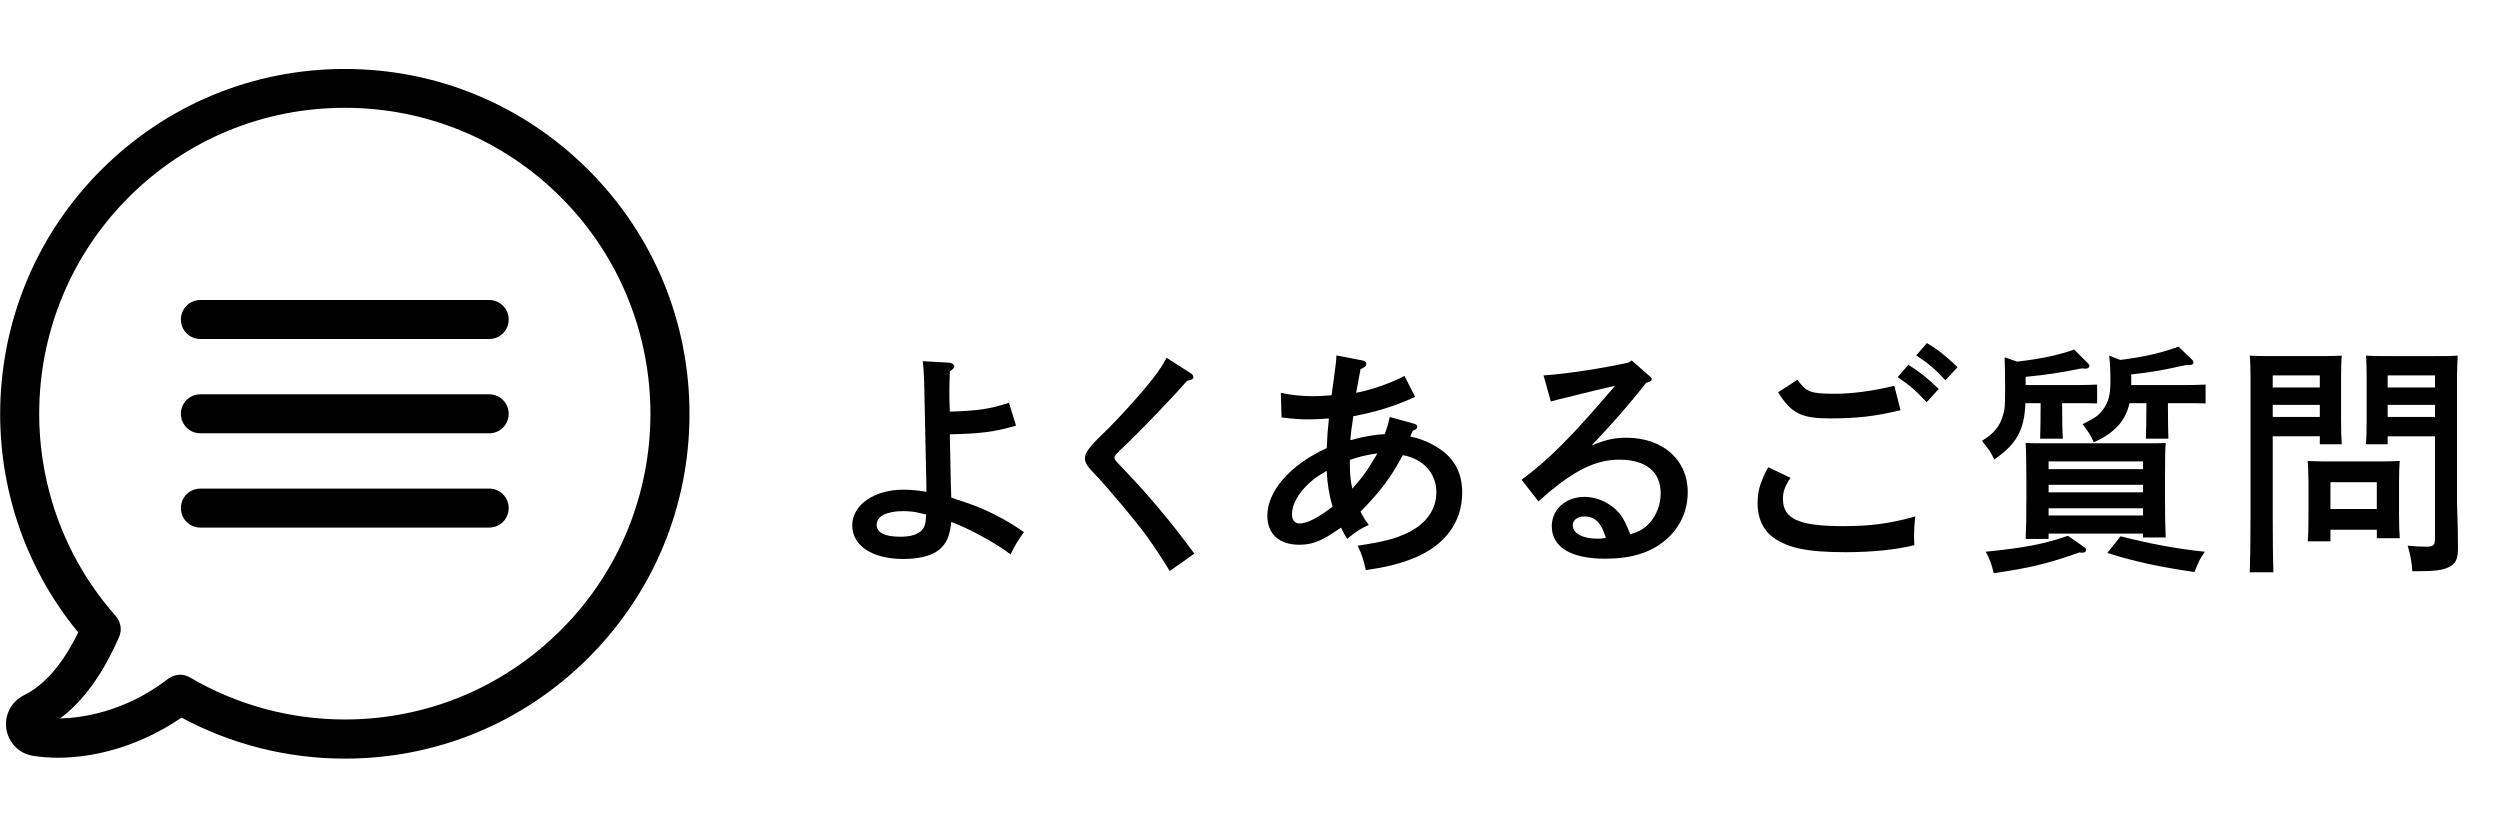 <?xml version="1.0" encoding="utf-8"?>
<!-- Generator: Adobe Illustrator 16.0.4, SVG Export Plug-In . SVG Version: 6.00 Build 0)  -->
<!DOCTYPE svg PUBLIC "-//W3C//DTD SVG 1.1//EN" "http://www.w3.org/Graphics/SVG/1.1/DTD/svg11.dtd">
<svg version="1.1" id="レイヤー_1" xmlns="http://www.w3.org/2000/svg" xmlns:xlink="http://www.w3.org/1999/xlink" x="0px"
	 y="0px" width="145px" height="48px" viewBox="0 0 145 48" enable-background="new 0 0 145 48" xml:space="preserve">
<g>
	<rect fill="none" width="145" height="48"/>
	<g>
		<g>
			<path d="M55.02,21.032c0.182,0.014,0.322,0.098,0.322,0.21c0,0.098-0.056,0.168-0.252,0.294c-0.014,0.63-0.028,0.911-0.028,1.191
				c0,0.322,0,0.364,0.028,1.148c1.653-0.056,2.354-0.153,3.432-0.518l0.406,1.33c-1.247,0.365-2.045,0.463-3.838,0.505
				c0.028,1.61,0.042,2.129,0.056,2.788c0.014,0.447,0.014,0.588,0.028,0.882c0.224,0.084,0.42,0.14,0.798,0.267
				c1.163,0.392,2.311,0.952,3.417,1.736c-0.28,0.364-0.602,0.896-0.77,1.289c-0.911-0.687-2.494-1.541-3.446-1.877
				c-0.084,0.729-0.21,1.078-0.504,1.414c-0.42,0.49-1.191,0.729-2.283,0.729c-1.793,0-2.956-0.77-2.956-1.947
				c0-1.189,1.274-2.072,2.969-2.072c0.435,0,0.981,0.056,1.331,0.126v-0.351c0-0.042-0.042-2.018-0.126-5.967
				c-0.014-0.546-0.042-0.91-0.084-1.26L55.02,21.032z M53.296,29.744c-0.28-0.069-0.588-0.098-0.91-0.098
				c-0.953,0-1.541,0.295-1.541,0.785c0,0.462,0.476,0.699,1.373,0.699c0.603,0,1.023-0.125,1.261-0.392
				c0.112-0.126,0.182-0.28,0.21-0.519c0.014-0.154,0.014-0.252,0.028-0.378C53.619,29.814,53.535,29.801,53.296,29.744z"/>
			<path d="M69.062,21.648c0.098,0.056,0.154,0.154,0.154,0.224c0,0.112-0.098,0.168-0.364,0.21
				c-0.63,0.743-2.647,2.858-3.684,3.838c-0.448,0.42-0.532,0.519-0.532,0.616c0,0.084,0.07,0.196,0.252,0.378
				c1.751,1.821,2.969,3.278,4.384,5.197l-1.429,1.009c-0.35-0.589-0.869-1.373-1.317-2.004c-0.574-0.798-2.255-2.815-3.025-3.613
				c-0.448-0.463-0.575-0.673-0.575-0.925c0-0.308,0.267-0.673,0.995-1.372c0.967-0.926,2.423-2.55,3.054-3.391
				c0.294-0.392,0.448-0.63,0.687-1.064L69.062,21.648z"/>
			<path d="M79.022,20.906c0.141,0.028,0.225,0.098,0.225,0.196c0,0.126-0.084,0.196-0.336,0.308
				c-0.07,0.35-0.084,0.435-0.168,0.911c-0.043,0.196-0.043,0.224-0.084,0.462c0.938-0.182,2.045-0.575,2.801-0.98l0.617,1.218
				c-1.248,0.561-2.214,0.854-3.586,1.121c-0.085,0.546-0.154,1.106-0.169,1.387c0.099-0.014,0.238-0.056,0.393-0.098
				c0.392-0.112,1.106-0.224,1.597-0.253c0.141-0.363,0.196-0.546,0.294-0.994l1.415,0.393c0.111,0.027,0.182,0.098,0.182,0.168
				c0,0.098-0.07,0.168-0.266,0.238l-0.141,0.336c0.463,0.084,0.939,0.266,1.387,0.519c1.107,0.616,1.625,1.499,1.625,2.745
				c0,1.695-1.008,3.068-2.829,3.797c-0.841,0.336-1.597,0.518-2.76,0.686c-0.168-0.729-0.252-0.952-0.476-1.414
				c1.484-0.225,2.156-0.393,2.885-0.743c1.093-0.519,1.682-1.358,1.682-2.367c0-1.093-0.771-1.933-1.947-2.144
				c-0.701,1.303-1.261,2.06-2.451,3.278c0.14,0.28,0.195,0.378,0.477,0.771c-0.449,0.195-0.673,0.336-1.248,0.799
				c-0.182-0.267-0.209-0.322-0.363-0.645c-1.093,0.77-1.639,0.994-2.424,0.994c-1.163,0-1.849-0.631-1.849-1.681
				c0-1.442,1.345-2.97,3.446-3.923c0.041-0.854,0.041-0.882,0.125-1.723c-0.279,0.028-0.826,0.057-1.162,0.057
				c-0.518,0-0.882-0.028-1.583-0.112l-0.042-1.429c0.532,0.126,1.261,0.196,1.877,0.196c0.28,0,0.547-0.014,1.064-0.056
				c0.07-0.546,0.098-0.714,0.141-1.022c0.084-0.602,0.14-1.037,0.14-1.289L79.022,20.906z M76.95,27.308
				c-0.604,0.364-0.688,0.42-0.953,0.658c-0.686,0.603-1.064,1.274-1.064,1.877c0,0.308,0.168,0.519,0.434,0.519
				c0.449,0,1.121-0.351,1.92-0.98C77.089,28.708,76.977,28.008,76.95,27.308z M78.293,27.027c0,0.477,0.043,0.869,0.141,1.316
				c0.588-0.686,0.686-0.812,0.896-1.135c0.098-0.154,0.238-0.378,0.434-0.7c0.07-0.112,0.099-0.153,0.127-0.21
				c-0.574,0.07-1.148,0.21-1.598,0.379V27.027z"/>
			<path d="M89.526,21.774c1.205-0.07,3.572-0.434,4.916-0.742l0.197-0.126l1.021,0.896c0.113,0.098,0.141,0.14,0.141,0.196
				c0,0.084-0.07,0.126-0.196,0.168l-0.126,0.042c-1.19,1.485-1.793,2.171-3.166,3.628c0.826-0.337,1.316-0.448,2.018-0.448
				c2.102,0,3.558,1.274,3.558,3.151c0,1.106-0.448,2.06-1.274,2.773c-0.869,0.743-2.003,1.093-3.516,1.093
				c-1.989,0-3.096-0.672-3.096-1.891c0-0.967,0.812-1.695,1.891-1.695c0.812,0,1.625,0.406,2.115,1.064
				c0.196,0.28,0.294,0.477,0.547,1.106c0.546-0.168,0.812-0.321,1.12-0.658c0.406-0.448,0.644-1.079,0.644-1.723
				c0-1.247-0.854-1.947-2.395-1.947c-1.121,0-2.143,0.406-3.46,1.387c-0.364,0.28-0.63,0.49-1.232,1.036l-0.981-1.26
				c1.569-1.148,2.971-2.564,5.422-5.449c-1.121,0.266-1.289,0.294-1.947,0.462l-0.785,0.196c-0.237,0.056-0.812,0.196-0.994,0.252
				L89.526,21.774z M91.893,29.955c-0.406,0-0.672,0.21-0.672,0.518c0,0.463,0.574,0.771,1.442,0.771c0.168,0,0.183,0,0.476-0.043
				C92.874,30.305,92.509,29.955,91.893,29.955z"/>
			<path d="M103.846,27.714c-0.322,0.49-0.435,0.798-0.435,1.218c0,1.163,0.91,1.584,3.487,1.584c1.598,0,2.676-0.141,4.188-0.561
				c-0.056,0.504-0.069,0.742-0.069,1.064c0,0.182,0,0.309,0.014,0.602c-1.093,0.267-2.465,0.406-3.992,0.406
				c-2.199,0-3.334-0.237-4.188-0.854c-0.589-0.42-0.911-1.121-0.911-1.961c0-0.729,0.141-1.232,0.617-2.115L103.846,27.714z
				 M104.252,22.026c0.518,0.715,0.756,0.812,2.156,0.812c1.051,0,2.256-0.168,3.461-0.462l0.363,1.415
				c-1.513,0.365-2.535,0.476-4.132,0.476c-1.61,0-2.214-0.294-2.97-1.513L104.252,22.026z M110.681,21.158
				c0.659,0.406,1.079,0.742,1.765,1.401l-0.699,0.77c-0.645-0.686-0.967-0.966-1.682-1.457L110.681,21.158z M111.76,19.897
				c0.672,0.406,1.092,0.742,1.779,1.401l-0.701,0.756c-0.645-0.687-0.967-0.953-1.695-1.443L111.76,19.897z"/>
			<path d="M119.603,23.469c0,0.841,0.015,1.569,0.042,1.975h-1.316c0.014-0.476,0.027-1.148,0.027-1.975v-0.084h-0.883
				c-0.055,1.569-0.531,2.396-1.807,3.263c-0.21-0.434-0.224-0.461-0.714-1.078c0.673-0.406,1.022-0.826,1.204-1.429
				c0.127-0.406,0.141-0.546,0.141-1.625c0-0.659-0.014-1.317-0.028-1.793l0.729,0.252c1.401-0.168,2.353-0.364,3.306-0.7
				l0.812,0.812c0.057,0.056,0.07,0.112,0.07,0.154c0,0.07-0.098,0.14-0.211,0.14l-0.237-0.014c-1.261,0.252-1.962,0.364-3.25,0.49
				v0.477h3.026c0.308,0,0.812-0.014,1.12-0.028v1.093c-0.294-0.014-0.743-0.014-1.12-0.014h-0.911V23.469z M120.822,31.691
				c0.153,0.112,0.168,0.127,0.168,0.211c0,0.098-0.069,0.154-0.224,0.154c-0.043,0-0.084,0-0.154-0.015
				c-1.934,0.673-2.802,0.882-4.973,1.204c-0.168-0.63-0.196-0.729-0.463-1.246c2.256-0.225,3.404-0.448,4.763-0.924L120.822,31.691
				z M118.819,31.258h-1.331c0.028-0.533,0.042-1.303,0.042-2.354v-0.98c0-0.84-0.014-1.766-0.042-2.227
				c0.378,0.014,0.714,0.014,1.19,0.014h5.743c0.49,0,0.827,0,1.19-0.014c-0.027,0.447-0.041,0.447-0.041,2.227v0.784
				c0,1.106,0.014,1.933,0.041,2.466h-1.316v-0.225h-5.477V31.258z M124.295,27.209v-0.447h-5.477v0.447H124.295z M118.819,28.555
				h5.477V28.12h-5.477V28.555z M118.819,29.898h5.477v-0.42h-5.477V29.898z M125.739,23.469c0,0.841,0.014,1.569,0.027,1.975
				h-1.303c0.014-0.476,0.028-1.148,0.028-1.975v-0.084h-0.98c-0.238,1.05-0.883,1.737-2.073,2.269
				c-0.182-0.434-0.322-0.616-0.645-1.051c0.687-0.35,0.91-0.49,1.135-0.784c0.35-0.434,0.477-0.91,0.477-1.653
				c0-0.644-0.014-1.022-0.07-1.541l0.645,0.252c1.414-0.182,2.381-0.406,3.375-0.771l0.799,0.771
				c0.057,0.056,0.07,0.112,0.07,0.154c0,0.084-0.084,0.14-0.21,0.14h-0.238c-1.303,0.294-1.989,0.42-3.165,0.546v0.617h3.193
				c0.308,0,0.812-0.014,1.12-0.028v1.093c-0.294-0.014-0.742-0.014-1.12-0.014h-1.064V23.469z M122.993,31.104
				c1.695,0.434,3.25,0.729,4.889,0.896c-0.266,0.379-0.336,0.504-0.602,1.177c-1.947-0.28-3.531-0.616-5.058-1.106L122.993,31.104z
				"/>
			<path d="M131.818,29.913c0,1.484,0.014,2.577,0.042,3.277h-1.373c0.028-0.798,0.043-1.835,0.043-3.277v-8.041
				c0-0.448-0.015-0.995-0.043-1.247c0.42,0.028,0.826,0.028,1.415,0.028h2.367c0.645,0,1.093,0,1.555-0.028
				c-0.028,0.252-0.042,0.798-0.042,1.247v2.438c0,0.658,0.014,1.134,0.042,1.456h-1.274v-0.462h-2.731V29.913z M134.549,21.774
				h-2.731v0.7h2.731V21.774z M134.549,23.483h-2.731v0.7h2.731V23.483z M135.166,30.725v0.673h-1.317
				c0.029-0.321,0.043-0.784,0.043-1.484v-1.947c0-0.435-0.028-0.98-0.043-1.232c0.309,0.014,0.604,0.028,1.01,0.028h3.319
				c0.406,0,0.7-0.015,1.009-0.028c-0.028,0.252-0.043,0.798-0.043,1.232v1.793c0,0.658,0.015,1.135,0.043,1.457h-1.331v-0.491
				H135.166z M137.855,27.966h-2.689v1.555h2.689V27.966z M138.485,25.767h-1.26c0.027-0.322,0.041-0.798,0.041-1.456v-2.438
				c0-0.448-0.014-0.995-0.041-1.247c0.447,0.028,0.896,0.028,1.541,0.028h2.381c0.588,0,0.98,0,1.4-0.028
				c-0.014,0.252-0.042,0.798-0.042,1.247v7.088c0,0.588,0.056,1.442,0.056,2.703v0.154c0,0.588-0.125,0.854-0.476,1.051
				c-0.406,0.209-0.854,0.266-2.171,0.266c-0.028-0.49-0.084-0.841-0.267-1.484c0.462,0.041,0.687,0.056,1.036,0.056
				c0.477,0,0.547-0.07,0.547-0.546v-5.855h-2.746V25.767z M141.231,21.774h-2.746v0.7h2.746V21.774z M141.231,23.483h-2.746v0.7
				h2.746V23.483z"/>
		</g>
	</g>
	<g>
		<g>
			<path d="M34.135,9.862C30.358,6.086,25.342,4,19.998,4S9.639,6.086,5.861,9.862c-7.287,7.287-7.814,18.929-1.324,26.818
				c-0.896,1.834-1.951,3.056-3.148,3.644c-0.729,0.359-1.14,1.146-1.022,1.95c0.126,0.812,0.745,1.441,1.558,1.566
				c0.444,0.066,0.922,0.109,1.416,0.109c2.454,0,5.033-0.847,7.186-2.329C13.424,43.18,16.682,44,19.998,44
				c5.344,0,10.36-2.077,14.137-5.854c3.777-3.777,5.855-8.802,5.855-14.137S37.912,13.64,34.135,9.862L34.135,9.862z
				 M32.536,36.538c-3.351,3.35-7.807,5.192-12.538,5.192c-3.166,0-6.273-0.847-8.979-2.438c-0.176-0.101-0.377-0.158-0.568-0.158
				c-0.243,0-0.495,0.083-0.695,0.233c-2.563,1.985-5.144,2.278-6.273,2.304c1.348-1.006,2.479-2.562,3.426-4.732
				c0.176-0.401,0.1-0.871-0.193-1.205C0.518,28.731,0.844,18.062,7.46,11.445c3.351-3.35,7.807-5.192,12.538-5.192
				s9.188,1.843,12.538,5.192C39.454,18.372,39.454,29.629,32.536,36.538L32.536,36.538z M32.536,36.538"/>
		</g>
		<path d="M28.373,17.4h-16.75c-0.629,0-1.131,0.503-1.131,1.131s0.502,1.131,1.131,1.131h16.75c0.629,0,1.131-0.503,1.131-1.131
			S28.993,17.4,28.373,17.4L28.373,17.4z M28.373,17.4"/>
		<path d="M28.373,22.869h-16.75c-0.629,0-1.131,0.503-1.131,1.131s0.502,1.131,1.131,1.131h16.75c0.629,0,1.131-0.503,1.131-1.131
			S28.993,22.869,28.373,22.869L28.373,22.869z M28.373,22.869"/>
		<path d="M28.373,28.338h-16.75c-0.629,0-1.131,0.503-1.131,1.131c0,0.629,0.502,1.131,1.131,1.131h16.75
			c0.629,0,1.131-0.502,1.131-1.131C29.504,28.841,28.993,28.338,28.373,28.338L28.373,28.338z M28.373,28.338"/>
	</g>
</g>
</svg>
